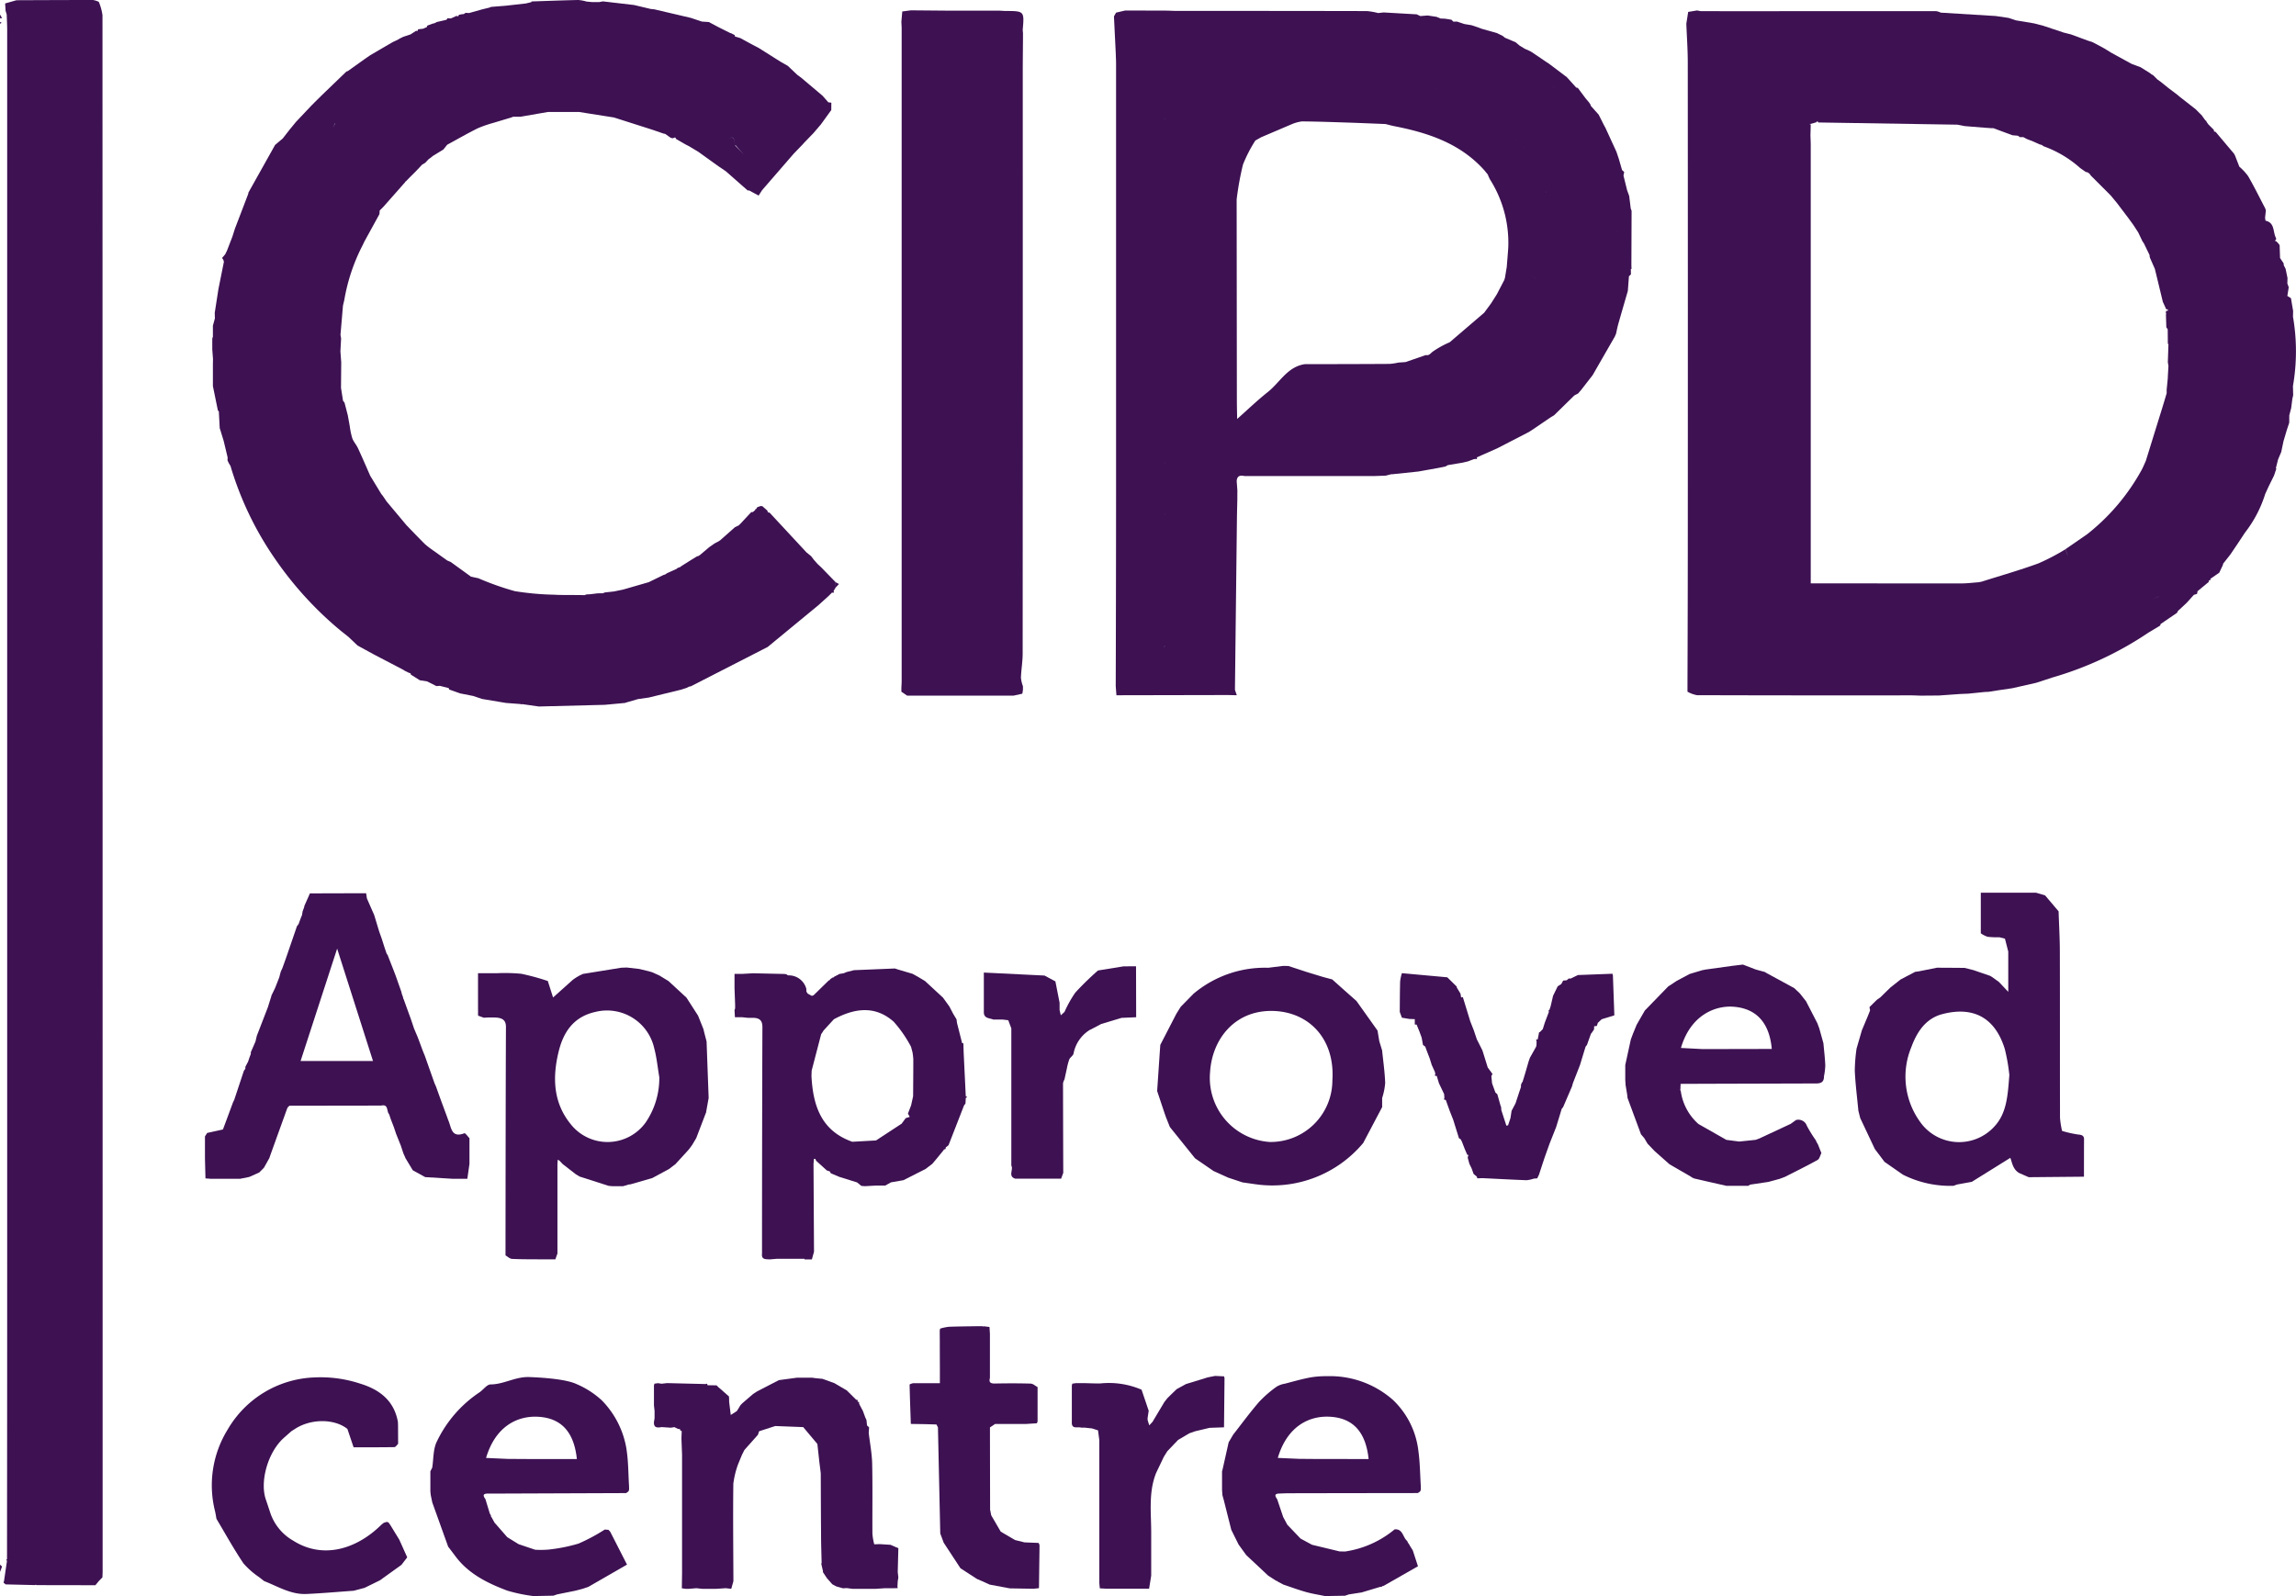 <svg xmlns="http://www.w3.org/2000/svg" xmlns:xlink="http://www.w3.org/1999/xlink" id="Group_3796" data-name="Group 3796" width="333.281" height="231.706" viewBox="0 0 333.281 231.706"><defs><clipPath id="clip-path"><rect id="Rectangle_2407" data-name="Rectangle 2407" width="333.281" height="231.706" fill="none"></rect></clipPath></defs><g id="Group_3795" data-name="Group 3795" clip-path="url(#clip-path)"><path id="Path_1039" data-name="Path 1039" d="M0,228.207c.1-.263.2-.526.3-.788l-.3-.275Z" fill="#3d1152"></path><path id="Path_1040" data-name="Path 1040" d="M0,2.645l.308,0L0,2.114Z" fill="#3d1152"></path><path id="Path_1041" data-name="Path 1041" d="M0,3.176v.267L.246,3.31,0,3.176" fill="#3d1152"></path><path id="Path_1042" data-name="Path 1042" d="M98.1,168.938l1.685-1.84.237-.273.419-.56.618-1.033q.663-1.729,1.324-3.459l.1-.244q.19-1.067.382-2.133-.152-4.1-.3-8.2l-.354-1.362-.1-.427q-.39-.978-.779-1.955-.841-1.31-1.685-2.619l-2.612-2.413-1.314-.8-1.041-.474L94.174,141l-1.377-.333-1.816-.209-.8.029-5.564.9-.538.256-.437.256q-.192.128-.383.256l-.2.165-2.778,2.487-.762-2.389a33.827,33.827,0,0,0-3.85-1.051,24.9,24.9,0,0,0-3.577-.081H69.388v2.436q0,1.86.007,3.72l.836.306a14.374,14.374,0,0,1,1.855-.022c.771.084,1.361.32,1.356,1.36-.047,10.7-.049,21.4-.063,32.1v1.063c.312.177.617.491.938.508,1.384.07,2.773.053,4.161.067h2.134c.1-.281.2-.562.305-.842v-.531q0-6.247,0-12.494.021-.3.043-.6l.258.148.453.481,1.9,1.476c.08.047.16.094.239.142l.331.2,4.2,1.348.518.05h1.6l.8-.244.262-.025,3.164-.912,2.41-1.3,1.018-.775m-4.4-5.978a6.816,6.816,0,0,1-10.919.169c-2.5-3.116-2.62-6.757-1.692-10.518.716-2.9,2.235-5.016,5.284-5.707a7.022,7.022,0,0,1,8.577,5.257c.365,1.367.5,2.8.739,4.2a11.4,11.4,0,0,1-1.989,6.6" fill="#3d1152"></path><path id="Path_1043" data-name="Path 1043" d="M79.517,142.408l0,.009h0Z" fill="#3d1152"></path><path id="Path_1044" data-name="Path 1044" d="M67.837,171.131q.156-1.086.31-2.17v-1.329q0-1.062,0-2.125c0-.091,0-.182,0-.272-.25-.252-.6-.767-.736-.715-1.937.747-1.883-.885-2.345-1.9l-.183-.51q-.444-1.206-.889-2.411-.36-1-.722-2c-.064-.143-.128-.285-.193-.428q-.323-.912-.647-1.826l-.757-2.146-.318-.784-.7-1.889-.559-1.317q-.225-.67-.449-1.341l-.468-1.286q-.294-.819-.59-1.636a.286.286,0,0,1-.072-.237l-.2-.552c-.019-.091-.039-.181-.059-.271q-.42-1.188-.839-2.377l-.3-.781q-.408-1.039-.815-2.08l.026.014-.219-.35-.273-.795-.427-1.339-.372-1.049q-.363-1.2-.727-2.4-.171-.39-.344-.78l-.707-1.611q-.06-.382-.119-.765l-8.159.023-.325.742q-.241.545-.485,1.089a.621.621,0,0,1-.049.24l-.2.543c-.027.175-.054.351-.082.527-.056.136-.114.273-.17.41-.113.3-.224.609-.336.914l-.23.291q-.817,2.376-1.634,4.753-.241.669-.482,1.337c-.079.174-.159.348-.238.523l-.223.834-.4,1.026-.213.534q-.264.543-.527,1.087a.585.585,0,0,1-.056.239q-.225.714-.448,1.43l-1.608,4.159c-.064.273-.127.545-.19.818q-.339.779-.68,1.558c0,.092,0,.184-.007.276-.055.142-.111.284-.167.426q-.111.333-.22.665l-.4.758,0,.277-.211.287L34,159.67l-.178.363q-.421,1.143-.844,2.286l-.615,1.649-2.288.505-.323.5v3.189q.037,1.455.073,2.909l.77.058H34.85l1.33-.267,1.45-.649.685-.693.777-1.386.187-.54,2.393-6.639.119-.234.235-.2,13.307-.02c1.111-.248.745.857,1.153,1.253q.109.333.22.666l.472,1.226.324.967.678,1.691q.193.585.389,1.17l.192.419c.033.081.066.162.1.243q.531.881,1.061,1.76l1.8.989,3.991.245Zm-24.206-17.1,5.308-16.316c1.73,5.423,3.451,10.817,5.206,16.316Z" fill="#3d1152"></path><path id="Path_1045" data-name="Path 1045" d="M90.957,210.475a13.075,13.075,0,0,0-3.588-7.169,12.71,12.71,0,0,0-3.656-2.364c-1.542-.741-5.081-.964-6.881-1.029-2.034-.072-3.677,1.058-5.617,1.069-.55,0-1.073.8-1.646,1.171a17.806,17.806,0,0,0-6.157,7.121c-.55,1.1-.467,2.517-.672,3.789-.089.178-.179.355-.268.532v2.922l.054.528.222,1.067q1.152,3.21,2.305,6.421.471.618.94,1.237c1.913,2.663,4.717,4.046,7.659,5.154a23.817,23.817,0,0,0,3.762.782l2.921-.055-.006,0,.533-.186,2.67-.539,1.066-.28.805-.274,5.612-3.231-2.433-4.767-.254-.283-.005,0-.536-.042a27.168,27.168,0,0,1-3.8,2.036,23.952,23.952,0,0,1-4.357.872,13.222,13.222,0,0,1-1.952.024l-2.395-.807-1.651-1.016-1.848-2.112c-.147-.27-.3-.541-.444-.811a.166.166,0,0,1-.067-.206l-.179-.317-.627-2.063c-.268-.4-.508-.793.289-.82l1.335,0,18.8-.071.345-.257c.027-.088.055-.176.082-.264l-.009-.516c-.11-1.75-.093-3.519-.359-5.245m-13.806,1.339h-.272l-.792-.005-.272,0-1.856-.015-.272,0-3.127-.139c1.35-4.554,4.5-6.135,7.522-5.98,3.491.178,5.261,2.319,5.66,6.144Z" fill="#3d1152"></path><path id="Path_1046" data-name="Path 1046" d="M129.289,224.266l-1.6-.1-.787.026a8.944,8.944,0,0,1-.264-1.511c-.024-3.4.039-6.8-.037-10.192-.033-1.494-.326-2.983-.5-4.475.018-.265.037-.53.055-.8l-.3-.275c-.027-.265-.055-.529-.083-.794l-.172-.37q-.174-.476-.349-.951l-.437-.817-.119-.254a.8.8,0,0,0,0-.229.782.782,0,0,1-.2-.028c0-.084,0-.168,0-.252a1.231,1.231,0,0,0-.209-.034l-1.364-1.355-1.795-1.053-1.724-.628-1.022-.1L117.85,200h-2.128l-2.66.358q-1.582.817-3.164,1.638c-.2.125-.392.252-.587.379l-1.581,1.363-.26.277-.327.547-.191.293-.876.562c-.088-.71-.163-1.313-.237-1.915v-.269l-.021-.5-1.244-1.1-.289-.241-.27-.276L102.7,201.1a.584.584,0,0,1-.037-.2.276.276,0,0,0-.226.028l-5.6-.138-.8.089L95.5,200.8l-.519.078a.436.436,0,0,1-.055.229q0,1.461,0,2.923c.029.266.059.531.089.8q0,.531,0,1.063c-.029.177-.059.354-.088.531-.057.877.493.863,1.109.753,0-.34,0-.679,0-1.019,0,.34,0,.679,0,1.019l1.329.088.532-.081.533.261.272.023a.362.362,0,0,1,.034.2.556.556,0,0,1,.22.1l-.039,1.051q.045,1.2.089,2.391v17.269l-.033,2.1.521.074h.532l1.064-.088.8.088h2.129l1.33-.088c-.047-.28-.076-.568-.117-.851.041.283.07.57.117.851l.8.088q.156-.554.311-1.107c-.015-4.719-.07-9.438-.011-14.156a12.771,12.771,0,0,1,.7-2.848l.548-1.328q.177-.355.355-.709l1.963-2.207.177-.519,2.345-.758,4.056.158h0l2.054,2.445.291,2.647.2,1.6c.015,3.116.024,6.231.047,9.347.01,1.227.053,2.454.081,3.682a.252.252,0,0,0-.021.249c.062.27.123.541.184.811a.335.335,0,0,1,.014.258l.585.881.785.893.239.129.359.189.964.269.532-.034.8.108h3.458l1.331-.089,1.336,0,.468-.005a.637.637,0,0,0-.03-.212c.014-.265.028-.531.043-.8q.043-.266.089-.531c-.03-.266-.059-.532-.089-.8q.045-1.728.089-3.454l-1.109-.487M106.153,206.3a.4.4,0,0,0,.2-.066.4.4,0,0,1-.2.066m16.374,18.644h0l-.221-.1.221.1" fill="#3d1152"></path><path id="Path_1047" data-name="Path 1047" d="M56.639,221.369c-.078-.113-.155-.226-.233-.338l0-.007-.257-.088-.436.132-.355.283c-3.564,3.529-8.457,5.065-12.8,2.31a7.351,7.351,0,0,1-3.285-3.923l-.63-1.893c-1-2.623.2-6.962,2.515-9.064L42.3,207.77l.517-.329c2.315-1.506,5.712-1.507,7.609,0,.311.919.621,1.837.9,2.664,1.871,0,3.893.013,5.915-.021.185,0,.366-.307.549-.472l-.012-2.656-.018-.532c-.561-3.114-2.684-4.713-5.51-5.568a18.343,18.343,0,0,0-6.524-.893,15.2,15.2,0,0,0-12.68,7.573,15.385,15.385,0,0,0-1.838,11.83c.09.371.143.752.213,1.128,1.292,2.163,2.51,4.376,3.914,6.463a11.718,11.718,0,0,0,2.291,2.011l.709.559c2,.779,3.885,1.973,6.129,1.877,2.3-.1,4.587-.31,6.88-.471l1.534-.41,0,.012,2.153-1.057-.02.021.334-.213.013-.007.236-.179,2.678-1.922.839-1.093q-.576-1.285-1.152-2.568l-1.314-2.145" fill="#3d1152"></path><path id="Path_1048" data-name="Path 1048" d="M150.763,223.993l-2.054-.081-1.376-.342-2.067-1.215-.008-.007-1.375-2.363q-.082-.405-.163-.811-.011-5.313-.021-10.627,0-.664,0-1.328l.752-.5,1.33,0,3.192,0,1.572-.1a.18.18,0,0,1,.068-.207v-.8q0-.4,0-.8V202.17q0-.4,0-.8c-.333-.177-.661-.5-1-.507-1.723-.052-3.45-.046-5.174-.013-.623.012-.935-.134-.744-.808q0-3.187,0-6.376l-.063-1.023-.787-.1-.128.026-.124-.038-.806,0c-1.359.024-2.719.029-4.076.084a7.242,7.242,0,0,0-1.241.263l-.06.263,0,.517.009,1.07v1.062l.011,2.923V200.8H133.28l-.8.009c-.155.066-.446.134-.444.2.041,1.9.112,3.8.178,5.707l2.12.034,1.6.047q.108.21.215.42.17,7.7.338,15.409l.5,1.335,2.431,3.708,2.385,1.547.78.337,1.073.488,2.922.548,3.454.057.782-.086q.039-3.033.08-6.067c0-.087-.011-.174-.017-.261Z" fill="#3d1152"></path><path id="Path_1049" data-name="Path 1049" d="M177.751,200.045a.563.563,0,0,1-.056-.235l-1.319-.062-1.063.21-3.162.971-1.35.739-.888.855-.449.446-.446.562-1.722,2.886-.474.506c-.08-.256-.158-.512-.238-.768,0-.088,0-.176-.005-.265.054-.362.109-.724.162-1.085q-.518-1.53-1.036-3.059a12,12,0,0,0-5.977-.909c-.746.015-1.493-.025-2.24-.04l-1.33,0-.519.077a.431.431,0,0,1-.055.23q0,.945,0,1.89v3.428c-.07,1.144.855.659,1.374.837h.532c.338.038.675.077,1.01.108.294.09.59.187.886.284q.095.711.188,1.423V229.8c.024.262.048.523.073.785l1.035.057H166.8q.153-.953.305-1.9v-6.11c.015-2.946-.428-5.929.708-8.785l1.129-2.368.507-.805q.779-.816,1.558-1.633l1.64-.966.8-.282,2.128-.508,2.1-.075q.036-3.58.073-7.161" fill="#3d1152"></path><path id="Path_1050" data-name="Path 1050" d="M60.666,4.259h.009V4.25Z" fill="#3d1152"></path><path id="Path_1051" data-name="Path 1051" d="M130.883,98.826c0,.353-.028.706-.042,1.058v.532l.842.575h15.429l1.208-.267.087-.048c.027-.175.053-.351.08-.526v-.532a4.69,4.69,0,0,1-.292-1.229c.042-1.174.252-2.346.253-3.519q.022-42.194.013-84.388c0-1.635.022-3.271.033-4.907,0-.27,0-.541,0-.811a3.242,3.242,0,0,1-.033-.528c.231-2.586.189-2.631-2.377-2.643-.353,0-.707-.033-1.06-.05l-7.751,0L132.215,1.5l-1.244.165c-.044.506-.087,1.007-.131,1.507.015.353.043.7.043,1.058q0,47.295,0,94.591" fill="#3d1152"></path><path id="Path_1052" data-name="Path 1052" d="M14.334.264A2.992,2.992,0,0,0,13.494,0c-3.7,0-7.4.018-11.1.033Q1.568.267.743.5c.023.353.045.7.067,1.058.055.183.109.367.164.549.024.751.068,1.5.068,2.253q0,89.217,0,178.434,0,21.772-.024,43.545c-.031.026-.09.059-.086.077a1.036,1.036,0,0,0,.078.2q-.213,1.459-.427,2.918a.336.336,0,0,0-.045.251l.281.227,4.242.1a.252.252,0,0,1,.256.005l8.528.015.514-.619c.17-.175.34-.349.509-.524.011-.309.03-.618.03-.927q0-112.926-.022-225.85a7.566,7.566,0,0,0-.54-1.952" fill="#3d1152"></path><path id="Path_1053" data-name="Path 1053" d="M301.531,164.684a16.347,16.347,0,0,1-2.206-.506,12.417,12.417,0,0,1-.3-1.9c-.02-8.031,0-16.062-.022-24.093-.005-1.962-.119-3.923-.183-5.884q-.979-1.158-1.961-2.315l-1.306-.387h-8.025c0,1.063,0,2.015,0,2.967q0,1.461,0,2.923a3.677,3.677,0,0,0,.987.508,12.1,12.1,0,0,0,1.717.068l.8.205q.242.938.482,1.876v5.845l-1.359-1.442-.995-.716-.323-.192.019.018-2.367-.815-1.315-.332-2.661-.02h-.532l-.8-.01-2.66.532-.525.073q-1.056.552-2.109,1.106l-1.438,1.132-.062.053-1.449,1.419-.492.343-1.077,1.06c.029.162.058.325.086.487l-.31.786q-.441,1.049-.88,2.1-.385,1.331-.773,2.661a24.367,24.367,0,0,0-.256,3.221c.091,1.938.339,3.869.522,5.8q.133.531.268,1.062l2.123,4.494,1.4,1.857,2.664,1.857a15.246,15.246,0,0,0,7.349,1.622l.551-.194,2.11-.382,5.591-3.481c.25.613.348,1.709,1.337,2.228l1.335.581,8.016-.073q0-2.658.01-5.314c.048-.733-.4-.765-.986-.823m-12-1.18a6.922,6.922,0,0,1-10.85-.7,11.2,11.2,0,0,1-1.231-10.792c.831-2.258,2.117-4.171,4.5-4.795,4.43-1.157,7.63.444,9.057,5.036a26.44,26.44,0,0,1,.669,3.812c-.23,2.938-.364,5.509-2.149,7.443" fill="#3d1152"></path><path id="Path_1054" data-name="Path 1054" d="M168.426,151.681l-.076,1.072-.381,5.637,1.035,3.1.24.688q.285.716.571,1.433l3.653,4.542L176.153,170l2.126.962,2.087.691,1.862.265a17.189,17.189,0,0,0,15.653-5.988l2.748-5.209V159.4a9.339,9.339,0,0,0,.44-2.192c-.057-1.575-.286-3.144-.445-4.716q-.205-.671-.41-1.341-.128-.77-.256-1.54-1.528-2.146-3.056-4.292l-1.129-1q-1.2-1.065-2.39-2.133l-1.312-.35-2.4-.731-2.65-.87-.532-.006h-.271l-2.124.266a16.1,16.1,0,0,0-10.859,3.782q-.932.951-1.861,1.9l.015-.015q-.316.505-.631,1.012-1.164,2.256-2.328,4.511m7.223,3.943c.29-4.718,3.52-8.912,8.952-8.868,5.22.042,9.211,3.89,8.8,10.1a8.958,8.958,0,0,1-9.086,8.924,9.319,9.319,0,0,1-8.667-10.152" fill="#3d1152"></path><path id="Path_1055" data-name="Path 1055" d="M205.9,210.737a12.109,12.109,0,0,0-3.712-7.513,13.79,13.79,0,0,0-9.553-3.437,13.408,13.408,0,0,0-2.471.189c-1.231.236-2.442.582-3.656.9a3.348,3.348,0,0,0-1.2.433,16.953,16.953,0,0,0-2.533,2.2c-1.328,1.53-2.525,3.173-3.776,4.769l-.652,1.112q-.442,1.974-.883,3.947l-.075.259v2.653c.016.262.033.524.049.786l.222.808q.535,2.126,1.073,4.251.526,1.062,1.054,2.125.383.532.768,1.064c.117.161.236.321.354.482l3.174,2.973,1.173.758.1,0,.061.075.867.466c1.091.363,2.171.767,3.277,1.078.908.255,1.848.4,2.773.591l2.913-.05.538-.188,1.87-.29,2.665-.8.26-.028a.226.226,0,0,1,.23-.106l5.018-2.865q-.375-1.149-.751-2.3l-.464-.747-.038-.1c-.066-.09-.131-.18-.2-.269-.037-.087-.075-.173-.113-.259-.652-.512-.6-1.784-1.822-1.68a14.573,14.573,0,0,1-7.182,3.213l-.8-.011-4.006-.965-1.666-.9-1.923-2.012-.6-1.118-.873-2.585c-.268-.4-.509-.794.289-.821.485-.016.969-.043,1.454-.044q9.342-.018,18.685-.029l.345-.257.081-.261c0-.173-.006-.346-.008-.519-.1-1.662-.116-3.336-.335-4.983m-13.83,1.077H191.8l-.792-.005-.272,0-1.856-.015-.273,0-3.126-.139c1.351-4.555,4.5-6.134,7.522-5.98,3.488.178,5.26,2.315,5.66,6.144Z" fill="#3d1152"></path><path id="Path_1056" data-name="Path 1056" d="M264.094,149.326l-.292-.784-1.64-3.183q-.456-.576-.91-1.153l-.8-.754-4.006-2.181-.3-.183.014.015-1.3-.356L253,140.031l-1.607.191-3.99.556-.1.046-.113-.006-1.919.575-1.856.985-1.269.835-3.383,3.484q-.6,1.038-1.193,2.075-.271.663-.542,1.325l-.3.8-.809,3.72v2.125c.016.263.033.525.049.788l.222,1.338c.019.174.039.349.058.523l1.956,5.284.473.549q.241.41.485.817l1.027,1.073,2.158,1.911,3.035,1.756a2.3,2.3,0,0,0,.539.3c1.556.367,3.116.715,4.675,1.069l3.177,0,.282-.174,2.644-.395,1.611-.437.8-.3c1.579-.807,3.174-1.585,4.723-2.447.283-.159.376-.66.556-1q-.255-.642-.512-1.284l-.194-.319c-.033-.084-.067-.168-.1-.253a18.3,18.3,0,0,1-1.309-2.115,1.3,1.3,0,0,0-1.568-.829h0l-.785.563-4.527,2.112-.539.2-.788.085-1.606.165-1.862-.241-4.048-2.3.013.012a7.8,7.8,0,0,1-2.592-4.84.139.139,0,0,1-.05-.195l.027-.808,3.457-.014,15.791-.045c.763,0,1.589.089,1.569-1.063a9.188,9.188,0,0,0,.189-1.56c-.045-1.074-.176-2.144-.272-3.216q-.294-1.053-.587-2.106m-16.686,2.953-.273,0L244,152.135c1.426-4.856,5.061-6.172,7.6-5.986,3.583.262,5.268,2.592,5.588,6.13Z" fill="#3d1152"></path><path id="Path_1057" data-name="Path 1057" d="M234.093,141.36l-5.044.191-1.063.513-.267-.014-.3.259-.51.045-.284.508-.509.317q-.339.69-.676,1.379-.182.778-.364,1.559l-.194.56-.109-.041c.018.091.037.182.055.273l-.588,1.55q-.146.47-.292.938c-.145.151-.291.3-.437.452l-.091-.032-.213,1.081c-.077,0-.155.007-.232.015.024.083.047.166.07.248l.413-.255a1.687,1.687,0,0,0,.758-.433,1.678,1.678,0,0,1-.758.433l-.413.255c0,.181-.009.363-.013.544-.017.082-.033.164-.05.246l-.9,1.6-.192.542q-.269.926-.536,1.849c-.082.267-.163.534-.245.8a.993.993,0,0,0-.066.25h0l-.179.271-.087.273c0,.087,0,.175.005.263-.091.264-.181.529-.272.794q-.26.793-.52,1.587-.286.537-.571,1.075-.083.532-.164,1.064l-.349,1.052a.635.635,0,0,0-.242.057l-.747-2.3c0-.122-.007-.244-.01-.365-.036-.1-.072-.2-.109-.306q-.224-.8-.448-1.6l-.284-.257-.486-1.337q-.046-.531-.1-1.062l.167-.265-.174-.266-.516-.694-.768-2.465q-.4-.809-.812-1.616-.225-.669-.451-1.337-.252-.641-.506-1.282l-1.08-3.523a.9.9,0,0,0-.245.059l-.093-.564-.487-.8a.316.316,0,0,1-.058-.22l-1.373-1.35-6.588-.6a6.494,6.494,0,0,0-.255,1.186c-.043,1.479-.041,2.958-.055,4.438q.154.42.31.841l1.064.179.8.031.008.008,0,.761.128.025.13-.012q.214.523.428,1.046c.1.281.205.561.308.841q.1.532.193,1.066v.007l.34.256.132.386q.254.665.509,1.33.147.47.293.939l.464,1.02c.019.105.038.211.058.316a.231.231,0,0,0-.035.244l.117.01.117-.012q.162.54.325,1.079.373.778.746,1.559c.016.19.031.381.047.572a.243.243,0,0,0-.028.249,2.124,2.124,0,0,1,.225.042q.278.77.553,1.541l.53,1.349q.372,1.194.745,2.388c.025.086.049.172.073.258l.271.186.179.354q.2.518.4,1.037.186.429.371.856l.1-.037c.024.1.047.189.07.284l-.12-.022.036.276q.109.4.22.8l.343.714c.089.25.177.5.265.751l.474.4a1.108,1.108,0,0,0,.072.24l.745-.025c2.13.1,4.259.22,6.389.3a4.34,4.34,0,0,0,1.067-.233l.488-.034c.085-.172.169-.345.254-.517q.4-1.233.808-2.465.37-1.041.742-2.083.468-1.179.938-2.359l.489-1.594.323-1.07.208-.257,1.29-3c.042-.153.084-.306.125-.459q.519-1.328,1.037-2.656.4-1.327.808-2.654l.207-.266q.282-.8.566-1.6l.215-.273-.006,0,.244-.363c.007-.157.015-.314.022-.471l.383-.039q.076-.227.151-.453l.006-.006.549-.515,1.84-.567-.21-5.815a.564.564,0,0,1-.056-.235m-9.611,8.523a1.71,1.71,0,0,0,0-.336,1.71,1.71,0,0,1,0,.336" fill="#3d1152"></path><path id="Path_1058" data-name="Path 1058" d="M158.256,149.495l1.6-.842,2.95-.886,2.117-.091q-.009-3.7-.018-7.4l-1.825.014-3.7.6a43.023,43.023,0,0,0-3.278,3.194,16.4,16.4,0,0,0-1.577,2.813l-.54.5q-.09-.381-.178-.764c0-.087,0-.174,0-.262,0-.267,0-.533,0-.8l-.609-3.1-1.577-.846-8.81-.435v5.711c-.026.969.8.881,1.374,1.107h1.33l.839.1.447,1.179v19.926c.348.588-.536,1.548.576,1.9h6.652c.1-.281.207-.562.31-.842q-.021-6.5-.034-13a1.789,1.789,0,0,1,.21-.565q.172-.787.346-1.577a8.772,8.772,0,0,1,.352-1.329c.139-.321.58-.558.623-.869a5.151,5.151,0,0,1,2.419-3.452" fill="#3d1152"></path><path id="Path_1059" data-name="Path 1059" d="M121.782,84.782l-.488-.262.019.762c.155-.167.312-.333.469-.5" fill="#3d1152"></path><path id="Path_1060" data-name="Path 1060" d="M135.348,168.936l.635-.753.944-1.158a.155.155,0,0,0,.065-.136h0l.265-.087c.01-.075.02-.151.028-.227l.4-.318,2.249-5.771.212-.288c.014-.269.029-.538.043-.806l.213-.129-.215-.122q-.154-3.194-.307-6.387-.02-.646-.038-1.292a.489.489,0,0,1-.185-.034l-.742-2.924c-.023-.176-.047-.351-.07-.527l-.484-.8-.555-1.065q-.462-.642-.925-1.282l-2.608-2.41-1-.6c-.271-.149-.542-.3-.813-.45l-2.119-.625-.434-.147-5.946.246-1.069.269-.425.177-.611.1-.821.433a.107.107,0,0,1-.153.079l-.384.256a.158.158,0,0,1-.176.155l-2.225,2.173-.254.09-.592-.326-.195-.29c0-.138-.009-.276-.014-.413a2.624,2.624,0,0,0-2.652-1.948l-.257-.167-.281-.038-4.522-.1-1.6.089h-1.109v2.081l.089,2.391v.531c-.03.089-.059.177-.088.266l.06,1.021,1.048,0,.8.088h.532c.918-.017,1.612.139,1.608,1.333q-.054,16.182-.056,32.364v.531c-.111.912.561.795,1.108.842l1.064-.089-1.78-.861,1.78.861H116.8l-.03.089h1.079q.156-.554.31-1.107-.036-6.37-.071-12.741c.018-.243.037-.487.055-.73a.481.481,0,0,1,.21-.013c.039.091.079.183.118.275l1.546,1.4.431.142c.049.089.1.179.146.269l1.213.515,2.607.814.619.507.531.039,1.6-.089h1.33l.847-.469,1.8-.312,3.187-1.612,1.022-.775m-5.361-24.61c-.029-.076-.04-.191-.093-.214.053.023.064.139.094.213Zm-8.948,3.636c2.97-1.6,5.977-2.05,8.687.357a18.185,18.185,0,0,1,2.516,3.638q.106.4.214.808a8.934,8.934,0,0,1,.116,1.012c0,1.787-.017,3.574-.028,5.362q-.146.66-.292,1.32c-.153.4-.307.795-.459,1.2.088.158.174.315.261.471l-.592.192-.579.793-3.722,2.439-3.447.192c-4.528-1.6-5.7-5.269-5.926-9.533q.013-.4.029-.8.688-2.637,1.376-5.275l.2-.3c.051-.08.1-.16.151-.241Z" fill="#3d1152"></path><path id="Path_1061" data-name="Path 1061" d="M332.844,45.951c.006-.265.013-.531.019-.8l-.315-1.865-.523-.323.2-1.266q-.1-.271-.2-.543l.024-.785q-.139-.672-.278-1.344l-.264-.516c-.006-.092-.013-.183-.019-.276l-.522-.775q-.031-.927-.062-1.855l.012.011-.206-.288-.311-.317-.2-.044.192-.2a.532.532,0,0,0-.021-.228c-.466-.858-.125-2.2-1.517-2.5-.021-.142-.041-.286-.062-.428l.117-1.065c-.031-.1-.063-.193-.094-.29-.821-1.565-1.6-3.152-2.483-4.684a8.107,8.107,0,0,0-1.275-1.374q-.315-.813-.631-1.624l-.142-.263L321.6,19.127,321.4,19.1a1.067,1.067,0,0,1-.041-.238l-.806-.813-.273-.383a.156.156,0,0,0-.142-.171c-.186-.257-.371-.516-.557-.774l-.357-.354-.188-.19-.051-.052-.217-.215-.043-.044-2.3-1.8-.38-.321-1.331-1.005-1.064-.859-.487-.345-.6-.6-.255-.146-.228-.183-1.356-.847-1.3-.485-2.948-1.616-1.03-.634-1.659-.887-.792-.266-2.381-.879-1.065-.268-2.94-.98L295.29,3.4l-2.66-.446L291.566,2.6,289.7,2.325l-7.976-.489a2.443,2.443,0,0,0-.7-.222q-14.951,0-29.9.015l-2.394-.011h-1.862l-.532-.1-1.284.212q-.134.855-.268,1.711c.073,1.884.209,3.767.21,5.65q.021,32.59.005,65.181,0,12.675-.049,25.352c0,.263,0,.526,0,.79a4.407,4.407,0,0,0,1.383.508q15.5.045,31.006.025c.485,0,.969.027,1.454.042l2.66-.021,2.974-.212.485-.025.8-.029,2.394-.247.532-.02,1.6-.251,1.862-.273,3.459-.785,2.394-.78a49.323,49.323,0,0,0,13.9-6.5l1.707-1.028a1.318,1.318,0,0,1,.082-.236L316,88.974l.15-.287.5-.458.795-.75h0l0,0,1.015-1.128.454-.132.078-.4.567-.466v0l1.043-.861a2.045,2.045,0,0,1,.042-.244,1.823,1.823,0,0,0,.219-.028c0-.064,0-.128-.009-.191l1.287-.887.5-1.059a.568.568,0,0,0,.054-.24l1.058-1.344c-.171-.408-.341-.816-.517-1.239.176.423.346.831.517,1.239l1.068-1.582q.529-.8,1.061-1.605a17.631,17.631,0,0,0,2.924-5.584l.485-1.069q.395-.8.788-1.594c.032-.088.063-.176.094-.265q.134-.405.268-.812l-.094.03.33-1.316q.231-.546.461-1.091.166-.789.332-1.578.24-.8.479-1.61.176-.531.35-1.062l.007-1.063.276-1.063.168-1.328q.061-.266.121-.531l-.033-1.329a29.507,29.507,0,0,0,0-10.1m-6.009-13.888-.221-.1ZM262.67,14.142c.074.033.164.106.217.085C262.834,14.248,262.744,14.174,262.67,14.142Zm37.446,66.472-.3-.877a31.77,31.77,0,0,1-3.922,2.05c-2.739,1-5.55,1.8-8.331,2.681a.544.544,0,0,0-.251.051c-.862.062-1.724.176-2.586.178-4.694.013-9.389,0-14.084-.006-2.557,0-5.115,0-7.8,0V82.814q0-30.854,0-61.709c0-.485-.028-.971-.043-1.456l.045-1.593c-.072-.009-.143-.017-.215-.021l.741-.195a.565.565,0,0,1,.245-.061l.205-.194.115.194,20.19.32,1.068.208,2.923.236,1.075.074.131-.021.124.046.535.2,1.059.392,1.073.4.8.072c.1.067.191.136.286.2l.5,0,.522.281.812.307,1.066.478.269.065.282.2a16.12,16.12,0,0,1,5.311,3.165l.8.558.261.056.28.195.2.28,2.7,2.7.226.234q.428.517.854,1.034l1.618,2.134.773,1.062.7,1.076q.314.657.628,1.315l.194.27q.39.805.781,1.612a1.233,1.233,0,0,1,.063.162c.007.027-.011.059-.018.089.023.086.046.173.068.259l.708,1.606q.578,2.387,1.153,4.773l.5,1.091c.071,0,.141,0,.211,0a2.792,2.792,0,0,0,.958-.2,2.792,2.792,0,0,1-.958.2.323.323,0,0,1,0,.217h-.111l-.11-.022c-.02.107-.04.214-.061.321a.214.214,0,0,1,.022.251q.028.923.058,1.843l.2.281.019,2.147.088-.03q-.043,1.336-.088,2.672c.029.177.058.354.088.531q-.045.8-.091,1.593c0,.087-.006.174-.01.261-.052.536-.105,1.07-.158,1.6,0,.174,0,.347,0,.52-.193.644-.382,1.289-.581,1.932q-1.223,3.953-2.449,7.9c-.2.436-.381.883-.608,1.305a30.664,30.664,0,0,1-7.883,9.311l-3.159,2.182.3.877m6.763-57.028c.021.054-.051.143-.083.218h0c.032-.074.1-.163.083-.217M313.362,86.6h0l-.006.011a13.626,13.626,0,0,0-1.791.8,15.509,15.509,0,0,1,1.8-.815m4.047.336c0,.011,0,.029,0,.041,0-.012,0-.03,0-.041" fill="#3d1152"></path><path id="Path_1062" data-name="Path 1062" d="M30.919,52.062l-.015.8v3.188q.354,1.732.709,3.464a.3.3,0,0,0,.152.2l.13,2.444.087.265q.245.8.488,1.594l.573,2.391c-.006.138-.011.276-.018.414.055.125.109.25.163.375l.267.439A47.212,47.212,0,0,0,39.971,81.2,51.124,51.124,0,0,0,49.5,91.6l1.055.837,0,0,.54.509.808.768q1.2.657,2.4,1.312l4.216,2.2.264.17.556.272.256.084a.469.469,0,0,1,.037.181l1.316.826,1.04.159,1.36.684.5-.036,1.295.331a.855.855,0,0,1,.053.2l1.584.563,1.913.378,1.275.43,3.457.578,2.134.163.125.045.129-.032,2.4.343,9.577-.244,2.927-.272.266-.089,1.633-.473,1.558-.22,4.723-1.157.793-.257.328-.169.279-.059,11.132-5.7,6.193-5.1,1.146-.942h0c-.021-.365-.032-.732-.05-1.1.018.366.029.733.05,1.1l1.465-1.32.546-.544.124.037.128-.023a.309.309,0,0,0-.035-.232q.157-.262.316-.525l-.018-.761-2.081-2.143-.326-.305c-.077-.071-.153-.143-.229-.215l-.531-.6-.375-.5-.689-.565q-2.675-2.881-5.35-5.762a1.891,1.891,0,0,0-.258-.049c-.018-.082-.038-.163-.06-.244l-.742-.656-.119.01-.115-.032-.517.194-.126.243a.151.151,0,0,0-.162.165l-.347.292c-.069,0-.138,0-.207-.011q-.786.841-1.571,1.685l-.266.254-.539.259-.259.231-1.884,1.667-.283.183-.512.264-.783.544-1.349,1.139-.28.179a.349.349,0,0,0-.243.077l-.755.462-1.381.87-.263.191-.27.077-.253.191-1.343.6-.268.186,0,0-.251.077-2.137,1.043L90.45,85.59l-1.33.274-1.331.144-.265.116-.774.011-1.089.134-.532.026-.265.1L83,86.378c-.836-.011-1.674.016-2.507-.041a40.774,40.774,0,0,1-5.76-.516,41.266,41.266,0,0,1-5.3-1.877l-1.053-.221L65.43,81.588l-.52-.225-1.982-1.419a.224.224,0,0,1-.12-.09A10.691,10.691,0,0,1,61.692,79c-.91-.9-1.787-1.826-2.678-2.743l-2.9-3.465-.541-.8c-.078-.1-.157-.195-.235-.292q-.8-1.317-1.6-2.636c-.59-1.336-1.164-2.679-1.778-4-.233-.5-.634-.93-.824-1.441a10.96,10.96,0,0,1-.362-1.729L50.488,60.3q-.24-.924-.479-1.848l-.217-.274q-.147-.934-.293-1.87l.033-3.713q-.059-.8-.118-1.594.051-.93.1-1.86c-.03-.177-.059-.354-.089-.531l.36-4.239q.094-.405.19-.809a27.263,27.263,0,0,1,2.672-7.979c.085-.179.171-.357.256-.536l2.178-3.966c.011-.174.022-.347.034-.52l.548-.549q1.57-1.777,3.139-3.556a.232.232,0,0,1,.138-.15l.558-.578.857-.852q.458-.486.916-.973l.447-.266.513-.539.278-.19.3-.253,1.543-.945.565-.7c1.473-.8,2.927-1.637,4.426-2.385a17.556,17.556,0,0,1,2.215-.771l2.661-.8.265-.107h1.064l3.99-.692,4.531,0,1.588.254,3.458.544,5.593,1.784,1.591.549.265.056.784.555.283.079.378-.129.15.239,1.356.784.513.261,1.34.805,2.922,2.1,1.086.736,3.153,2.774c.069,0,.139,0,.209,0l1.384.744.5-.78a1.907,1.907,0,0,1-.227,0,1.907,1.907,0,0,0,.227,0l4.586-5.293,1.3-1.347.223-.252,1.353-1.4q.542-.634,1.082-1.268.75-1.036,1.5-2.074l.009-1.069-.435-.052L119.4,13.9l-3.11-2.624c-.192-.14-.382-.282-.573-.424l-1.36-1.291-1.034-.588-2.705-1.706-.508-.32-1.058-.55-1.582-.866L106.69,5.3a.729.729,0,0,1-.039-.206l-.526-.268a.64.64,0,0,1-.246-.089l-1.6-.8L102.9,3.2l-1.011-.068-1.6-.532L94.972,1.353,94.448,1.3l-2.4-.571L87.523.2l-.532.1H85.927L85.14.225A5.843,5.843,0,0,0,83.932,0c-2.266.049-4.532.137-6.8.212l.03.089-.821.2L73.424.83,71.295,1l-.265.107-1.065.259L68.1,1.891l-.516-.027.007-.006-.276.187-.274.022-.426.083a1.339,1.339,0,0,1-.11.217l-.254-.056-.806.369-.53-.03a.648.648,0,0,0,0,.146l-.252.119-.28.056-.994.23-.328.174-.274.058-.765.29a.778.778,0,0,0-.051.2l-.543.243-.749.09a1.239,1.239,0,0,0-.035.211l-.124.025-.125-.019q-.405.264-.812.526l-1.039.342-.5.242-.312.189-.744.347L53.755,8.009q-.395.273-.791.544l-2.419,1.726a.357.357,0,0,1-.235.082L46.8,13.739l-1.085,1.07-.011.011-.567.574-2.188,2.319q-.463.567-.928,1.133L41.045,20.1l-1.114.942q-1.942,3.468-3.883,6.937l.006.11h0Q35.08,30.643,34.1,33.2l-.366,1.155q-.39,1.011-.781,2.021c-.087.179-.173.357-.26.535-.153.181-.306.363-.46.544.067.093.132.187.2.28h0a.768.768,0,0,0,.073.252l-.8,3.98L31.17,45.42l.024.8q-.144.532-.29,1.064v1.594c-.03.088-.059.177-.089.265q0,.8,0,1.594l.1,1.329m71.835,30.722h0c.032-.074.1-.164.083-.217.021.053-.051.143-.083.217m-54.112-64.9a2.92,2.92,0,0,1-.328.675,2.428,2.428,0,0,0,.275-.632l.044-.042h.009m-1.458,20.7.1-.221-.1.221M106.692,21.1h0c-.161-1.322-.205-1.318-1.526-.79,1.366-.545,1.366-.545,1.527.79.026-.008.055-.012.082-.018a17.719,17.719,0,0,0,2.332,2.347,29.76,29.76,0,0,1-2.414-2.329M100.457,6.824c-.074-.033-.164-.106-.217-.085C100.293,6.718,100.383,6.792,100.457,6.824ZM63.621,19.389a2.444,2.444,0,0,0,.6.093,2.509,2.509,0,0,1-.6-.093h0m46.8,7.686a3.375,3.375,0,0,0-.26-1.39,2.564,2.564,0,0,0-.537-.772,2.552,2.552,0,0,1,.537.772,3.375,3.375,0,0,1,.26,1.39M66.434,3.809h0c-.033.074-.106.164-.085.216-.021-.053.052-.143.084-.217M57.627,8.418h0c-.074-.033-.164-.106-.216-.085.052-.021.143.053.217.085M49.556,17.5a1.168,1.168,0,0,0,.152-.687,1.165,1.165,0,0,1-.152.687" fill="#3d1152"></path><path id="Path_1063" data-name="Path 1063" d="M236.454,40.106l.285-.274c0-.267-.007-.535-.011-.8l.1.033-.021-.551q.015-3.957.03-7.914l-.123-.322q-.114-.918-.227-1.836c-.1-.274-.2-.547-.3-.821q-.262-1.063-.526-2.126l.1-.532-.309-.274q-.232-.808-.466-1.617-.174-.517-.347-1.033l-1.589-3.457-.282-.525q-.355-.707-.709-1.413l-1.122-1.255-.1-.263-.19-.275-.507-.6-1.116-1.5-.211-.024L227.434,11.2l-2.651-2-.277-.171-2.12-1.44-.267-.157-.781-.351-.755-.458-.59-.494-.521-.22-1.03-.436-.3-.251L217.28,4.8,215.1,4.184h0q-.341-.129-.683-.255l-.8-.266-1.064-.177-1.064-.355-.522.014-.276-.279-.53-.09-.459-.066-.607-.022-.555-.24-1.307-.2-1.062.085-.523-.25-4.8-.276-.8.088a9.626,9.626,0,0,0-1.643-.288q-13.746-.03-27.492-.021c-.486,0-.972-.028-1.458-.044l-6.118-.018L162,1.835l0,.008q-.148.269-.3.536l.089,1.86q.084,1.727.169,3.454c.017.529.047,1.059.048,1.588q0,30.711,0,61.42-.006,14.458-.05,28.917l.1,1.315,15.652-.031h.532l1.29.029-.27-.782q.144-12.492.29-24.985c.011-.882.038-1.764.057-2.645q0-.665.007-1.329-.051-.665-.1-1.328c.036-.753.471-.912,1.121-.753H199.52l1.592-.056.808-.2.256-.013,3.7-.387,2.925-.524,1.038-.217.318-.187,2.117-.354.81-.191.265-.1.534-.2.269-.062.12.029.122-.019a.461.461,0,0,0-.026-.227l2.44-1.082.533-.236,4.585-2.367.8-.52v0q1.192-.815,2.389-1.626l.469-.282,2.941-2.878.55-.29.471-.55,1.639-2.111q1.6-2.789,3.206-5.576.1-.224.193-.447c.1-.458.187-.922.314-1.374.456-1.611.928-3.218,1.393-4.826q.081-1.063.161-2.126m-1.664-6.449-.221-.1.221.095h0m-5.1-3.774h0l-.111.293.111-.293m-.048,3.484h0l-.441-.223Zm-1.473-4.518c.042.046.08.1.12.147-.04-.048-.079-.1-.12-.147m.447,4.482h0l.057-.222c-.019.074-.038.148-.056.222M219.37,61.288c-.074-.033-.164-.106-.216-.085C219.206,61.182,219.3,61.256,219.37,61.288Zm-48.214,8.175h0c.009-.037.019-.074.028-.111-.009.037-.019.074-.028.111m0,9.565c.009-.037.019-.074.028-.111-.009.037-.019.074-.028.111m0-58.45c.009-.037.019-.074.028-.11-.009.036-.019.073-.028.11m-.1,19.163h0l-.393-.216.393.216M171.77,84.1c.04.047.076.1.115.151C171.846,84.2,171.81,84.144,171.77,84.1Zm.349-65.61h0l-.393-.216.393.216m-1.98-.194-.254-.229.254.229m-.391,18.114c-.031-.053-.059-.112-.092-.161.039-.016.081-.042.121-.061-.04.019-.082.045-.121.061.033.049.061.108.092.161m.243-21.109h0l.111-.293-.111.293M169.6,79.93l.47.179c.012-.036.031-.087.046-.129-.015.042-.034.094-.046.129Zm.265-34.236.271.217c-.02.018-.043.041-.066.064.023-.023.045-.046.066-.064l-.271-.217m-.217,3.368c.045-.026.092-.063.137-.093C169.744,49,169.7,49.036,169.652,49.062Zm.339,38.5.111-.293-.111.293-.4-.216Zm-.914-72.479c.021.053-.051.143-.083.217.032-.074.1-.164.083-.217m.015,1.038h0c-.074-.033-.164-.106-.217-.086.053-.02.144.053.218.085m0,21.26c-.074-.032-.164-.1-.217-.083.053-.021.143.051.217.083m0,4.251c-.074-.032-.164-.1-.217-.083.053-.021.143.051.217.083m0,9.565c-.074-.033-.164-.1-.217-.084.053-.021.143.052.217.083h0m0,3.188c-.074-.033-.164-.1-.217-.083.053-.021.143.051.217.082h0m0,11.69c-.074-.033-.164-.1-.217-.084.053-.021.143.052.217.083h0m0,7.438c-.074-.032-.164-.1-.217-.083.053-.021.143.052.217.083m0,12.753c-.074-.032-.164-.1-.217-.083.053-.021.143.051.217.083m-.242-41.543h0c-.033.074-.106.164-.085.216-.021-.052.052-.142.084-.216m.237,3.28c-.074-.033-.164-.106-.217-.085.053-.021.144.053.217.085m0,2.126c-.074-.033-.164-.106-.217-.086.053-.021.144.053.217.085h0m-.237-1.155h0c-.033.074-.106.164-.085.216-.021-.053.052-.143.084-.216m.239,19.366h0c-.029-.075-.041-.19-.093-.213.052.023.064.138.093.213m-.016.942c.021.053-.051.143-.083.217.032-.075.1-.164.083-.217m.016,1.184h0c-.029-.076-.041-.19-.093-.213.052.023.064.138.093.213M169.077,83.1c.021.053-.051.143-.083.217.032-.074.1-.164.083-.217m0-4.276-.221-.1.221.1m0,1.087c.021.054-.051.144-.083.218.032-.074.1-.164.083-.218m0-3.212c-.074-.033-.147-.065-.221-.1l.221.1h0m.01-11.689c-.074-.033-.164-.106-.217-.085.053-.021.144.052.217.084h0m-.328-5.17c.074.033.163.106.216.085-.053.021-.143-.052-.217-.084h0m.314.943c.021.053-.051.143-.083.217.032-.074.1-.164.083-.217m0,2.1h0l-.221-.1.221.1m0,1.088c.021.053-.051.143-.083.217.032-.074.1-.164.083-.217m-.223-2.242h0c-.033.075-.106.164-.085.217-.021-.053.052-.143.084-.217m.227-3.1-.221-.1.221.1m0,13.841c.021.053-.051.143-.083.217.032-.074.1-.164.083-.217m0-1.088h0l-.221-.1.221.1m-.227-14.969h0c-.033.074-.106.164-.085.216-.021-.053.052-.143.084-.216m-.091,19.365c.074.033.164.106.216.085-.052.021-.143-.053-.217-.085h0m0,6.376c.074.033.164.106.216.085-.052.021-.143-.052-.217-.084h0m.328,6.233c-.074-.033-.164-.106-.217-.086.053-.021.144.053.218.085h0m-.01,1.061-.221-.1.221.1m.01-2.124c-.074-.033-.164-.106-.217-.085s-.069.135-.1.209c.032-.073.048-.188.1-.209s.144.052.218.084h0m0-2.126c-.074-.032-.164-.106-.217-.085.053-.021.144.053.218.085h0m0-1.058h0c-.074-.033-.164-.1-.217-.084.053-.02.143.052.217.083m0-3.187c-.074-.033-.164-.1-.217-.084.053-.021.143.052.217.083h0m0-6.236c-.029-.076-.041-.19-.093-.213C169.052,74.528,169.064,74.643,169.093,74.718Zm0-7.439c-.029-.076-.041-.191-.093-.213C169.052,67.089,169.064,67.2,169.093,67.279Zm0-9.71c-.074-.033-.164-.106-.217-.086.053-.02.144.053.217.085h0m-.1-1.885h0c.032-.074.1-.163.083-.217.021.054-.051.143-.083.217m.1-3.429c-.074-.033-.164-.106-.217-.085.053-.021.144.052.217.085m0-6.231c-.029-.075-.041-.19-.093-.213.052.023.064.139.094.213h0m-.012-2.271-.221-.1.221.1h0m-.318-3.044c.074.033.163.106.216.085-.053.021-.143-.052-.217-.084h0m.33-2.123c-.029-.076-.041-.191-.093-.214.052.023.064.139.094.213h0m-.33-17.006c.074.033.164.106.216.085-.053.021-.143-.052-.217-.084h0m0-2.125c.074.033.164.106.216.085-.053.021-.143-.053-.217-.085h0m.328.919c-.074-.033-.164-.106-.217-.086.053-.021.144.053.218.085h0m0-1.98c-.029-.076-.041-.19-.093-.214.052.024.064.139.093.214m-.016,7.317c.021.053-.051.143-.083.217.032-.074.1-.164.083-.217m.019-2.144c-.074-.033-.164-.1-.217-.083.053-.021.143.051.217.082h0m0,1.057c-.074-.032-.164-.106-.217-.085.053-.021.144.053.218.085h0m0,3.193h0c-.074-.033-.164-.1-.217-.084.053-.02.143.052.217.083m-.015,2.12-.221-.1.221.1m-.227-1.154h0c-.033.074-.106.164-.085.217-.021-.053.052-.143.084-.217m.227,2.237h0c-.016.037-.028.084-.043.125.015-.041.027-.088.043-.125m.015,1.048h0c-.074-.033-.164-.1-.217-.084.053-.021.143.052.217.083m-.019,1.082c.021.053-.051.143-.083.217.032-.074.1-.164.083-.217m-.314-2.005c.074.033.164.106.216.085-.053.021-.143-.053-.217-.085h0m.091,5.077h0c-.033.074-.106.164-.085.217-.021-.053.052-.143.084-.217m.237-.97c-.074-.033-.164-.106-.217-.086.053-.02.144.053.217.085h0m0-1.058h0c-.074-.032-.164-.1-.217-.083.053-.021.143.051.217.083m0-11.69c-.074-.032-.164-.1-.217-.083.053-.021.143.051.217.083m0-5.173c-.029-.076-.041-.19-.093-.213C169.052,17.141,169.064,17.256,169.093,17.331Zm-.24,9.337h0l-.1.221c.032-.074.064-.147.1-.221m0,12.752h0l-.1.22c.032-.073.064-.147.1-.221m0,3.189h0l-.1.22c.032-.073.064-.147.1-.22m0,4.25h0l-.1.22c.032-.073.064-.147.1-.221m0,6.377h0c-.033.074-.064.147-.1.221l.1-.221m0,24.442h0c-.033.073-.064.147-.1.22.032-.073.064-.147.1-.221m0,13.816h0l-.1.221.1-.221m0,1.052h0c-.033.074-.106.164-.085.217-.021-.053.052-.143.084-.217m.239-1.887c-.029-.076-.041-.191-.093-.214.052.023.064.139.094.213h0m-.1,3.283c.032-.074.1-.164.083-.217C169.1,93.778,169.026,93.868,168.994,93.942Zm56.5-51.246c-.074-.032-.164-.1-.217-.083.053-.021.143.051.217.082h0m-.016-18.016h0c-.039.033-.083.083-.124.123.041-.04.085-.09.124-.123m0,1.006-.221-.1Zm0,1.088c.021.053-.051.143-.083.217.032-.074.1-.164.083-.217m-1.06,13.79-.221-.1.221.1m.012-12.606c-.029-.075-.041-.19-.093-.213C224.386,27.768,224.4,27.883,224.427,27.958ZM206.969,51.545l-2.937,1.016-1.053.076a8.426,8.426,0,0,1-1.259.192c-3.748.025-7.5.028-11.245.038h-1.064c-2.527.363-3.62,2.647-5.372,4.04-1.547,1.229-2.976,2.605-4.457,3.916-.014-.88-.039-1.76-.041-2.64q-.018-14.617-.031-29.235a42.537,42.537,0,0,1,.915-5.049,20.359,20.359,0,0,1,1.8-3.5l.837-.473,4.484-1.912a5.581,5.581,0,0,1,1.443-.389c2.222.017,4.444.1,6.665.171,1.82.06,3.64.14,5.459.211.422.1.84.223,1.266.307,4.93.962,9.576,2.5,13.071,6.392.171.209.343.419.515.627a6.347,6.347,0,0,0,.313.709,17.169,17.169,0,0,1,2.657,9.885c-.058.95-.147,1.9-.222,2.848q-.132.8-.265,1.594a1.311,1.311,0,0,0-.077.252q-.549,1.056-1.1,2.112l-.833,1.313-1,1.356L210.43,49.69c.077.1.151.182.225.259a1.175,1.175,0,0,0,.66.41,1.175,1.175,0,0,1-.66-.41c-.074-.077-.148-.164-.225-.259a13.785,13.785,0,0,0-2.5,1.388c-.328.276-.5.561-.961.467m-4.9-40.712c.02.054-.052.143-.083.217h0c.032-.074.1-.164.084-.217m.749-2.005c.074.033.164.106.217.085-.053.021-.143-.053-.217-.085m1.393,3.044c-.074-.033-.164-.106-.217-.085.053-.021.143.052.217.084h0M204.2,7.64c-.017.037-.029.084-.043.125.014-.041.026-.087.043-.125m-.319.125c.074.033.164.106.217.085C204.042,7.871,203.952,7.8,203.878,7.765Zm3.357,3.282h0l-.394-.215.394.215m4.092,3.094c.074.033.164.106.217.085-.053.021-.143-.052-.217-.084Zm4.252,3.183.1-.221h0c-.033.073-.065.147-.1.22m1.333.066h0l.057-.221-.057.221M216.976,14c-.074-.033-.164-.106-.216-.085.052-.021.142.053.216.085m4.257,7.439c-.075-.033-.164-.106-.217-.085C221.069,21.33,221.159,21.4,221.233,21.436Zm.826,2.044h0l-.1.221.1-.221m-.091-.837h0c.074.033.164.106.217.085-.053.021-.143-.052-.217-.085m-2.874-4.4-.221-.1.221.1m-.228.982h0c-.033.074-.064.147-.1.221.032-.074.064-.147.1-.221m1.292,1.144c-.074-.033-.147-.065-.221-.1l.221.095h0m-5.308-4.1c-.029-.075-.041-.19-.093-.213.052.023.064.138.093.213m-1.4-1.064c.074.033.164.106.217.085-.053.021-.143-.052-.217-.085m-4.992-2.27c-.074-.032-.164-.106-.216-.085C208.3,12.828,208.39,12.9,208.463,12.934ZM195.684,58.686c-.038-.04-.075-.08-.128-.139.053.059.09.1.128.139m27.3-17.023c-.023-.013-.032-.053-.039-.109.008.059.017.1.039.109m.382-16.893c-.029-.075-.041-.19-.093-.213.052.023.064.138.093.213m1.889,21.016h0c-.033.074-.107.164-.086.216-.021-.052.053-.143.085-.217m.972-9.327h0c.075.033.164.106.217.086-.053.02-.143-.053-.217-.085m0-6.377c.075.033.164.106.217.085-.053.021-.143-.052-.217-.084Zm.092,1.889h0c-.033.074-.106.164-.086.217-.021-.053.053-.143.085-.217m.237,1.155c-.074-.033-.164-.106-.217-.085.053-.021.143.053.217.085M226.543,31l-.221-.1.221.1h0m-.228,3.107h0c-.033.074-.065.147-.1.221l.1-.221m-.091,4.477h0c.075.033.164.106.217.085-.053.021-.143-.053-.217-.085m.331-1.061c-.029-.076-.041-.191-.093-.214C226.514,37.333,226.526,37.448,226.555,37.523Zm0-2.126c-.029-.075-.041-.19-.093-.213.052.023.064.138.093.213m-.239,9.327h0c-.033.074-.107.164-.086.216-.021-.052.053-.142.085-.216m.239-.825c-.029-.075-.041-.19-.093-.213.052.023.064.138.093.213m-.214-4.475c.053-.02.143.052.217.083h0c-.074-.033-.164-.1-.217-.084m.217-10.544c-.074-.032-.164-.1-.217-.083.053-.021.143.051.217.083m-1.252-16.335a6.108,6.108,0,0,1,.7.313c-.223-.12-.461-.214-.7-.313m-2.4,28.081c-.085-.383-.344-.627-1.043-.52.71-.109.966.145,1.043.52m-.941,8.585c.074.033.164.106.217.085C222.132,49.317,222.042,49.243,221.968,49.211Z" fill="#3d1152"></path></g></svg>